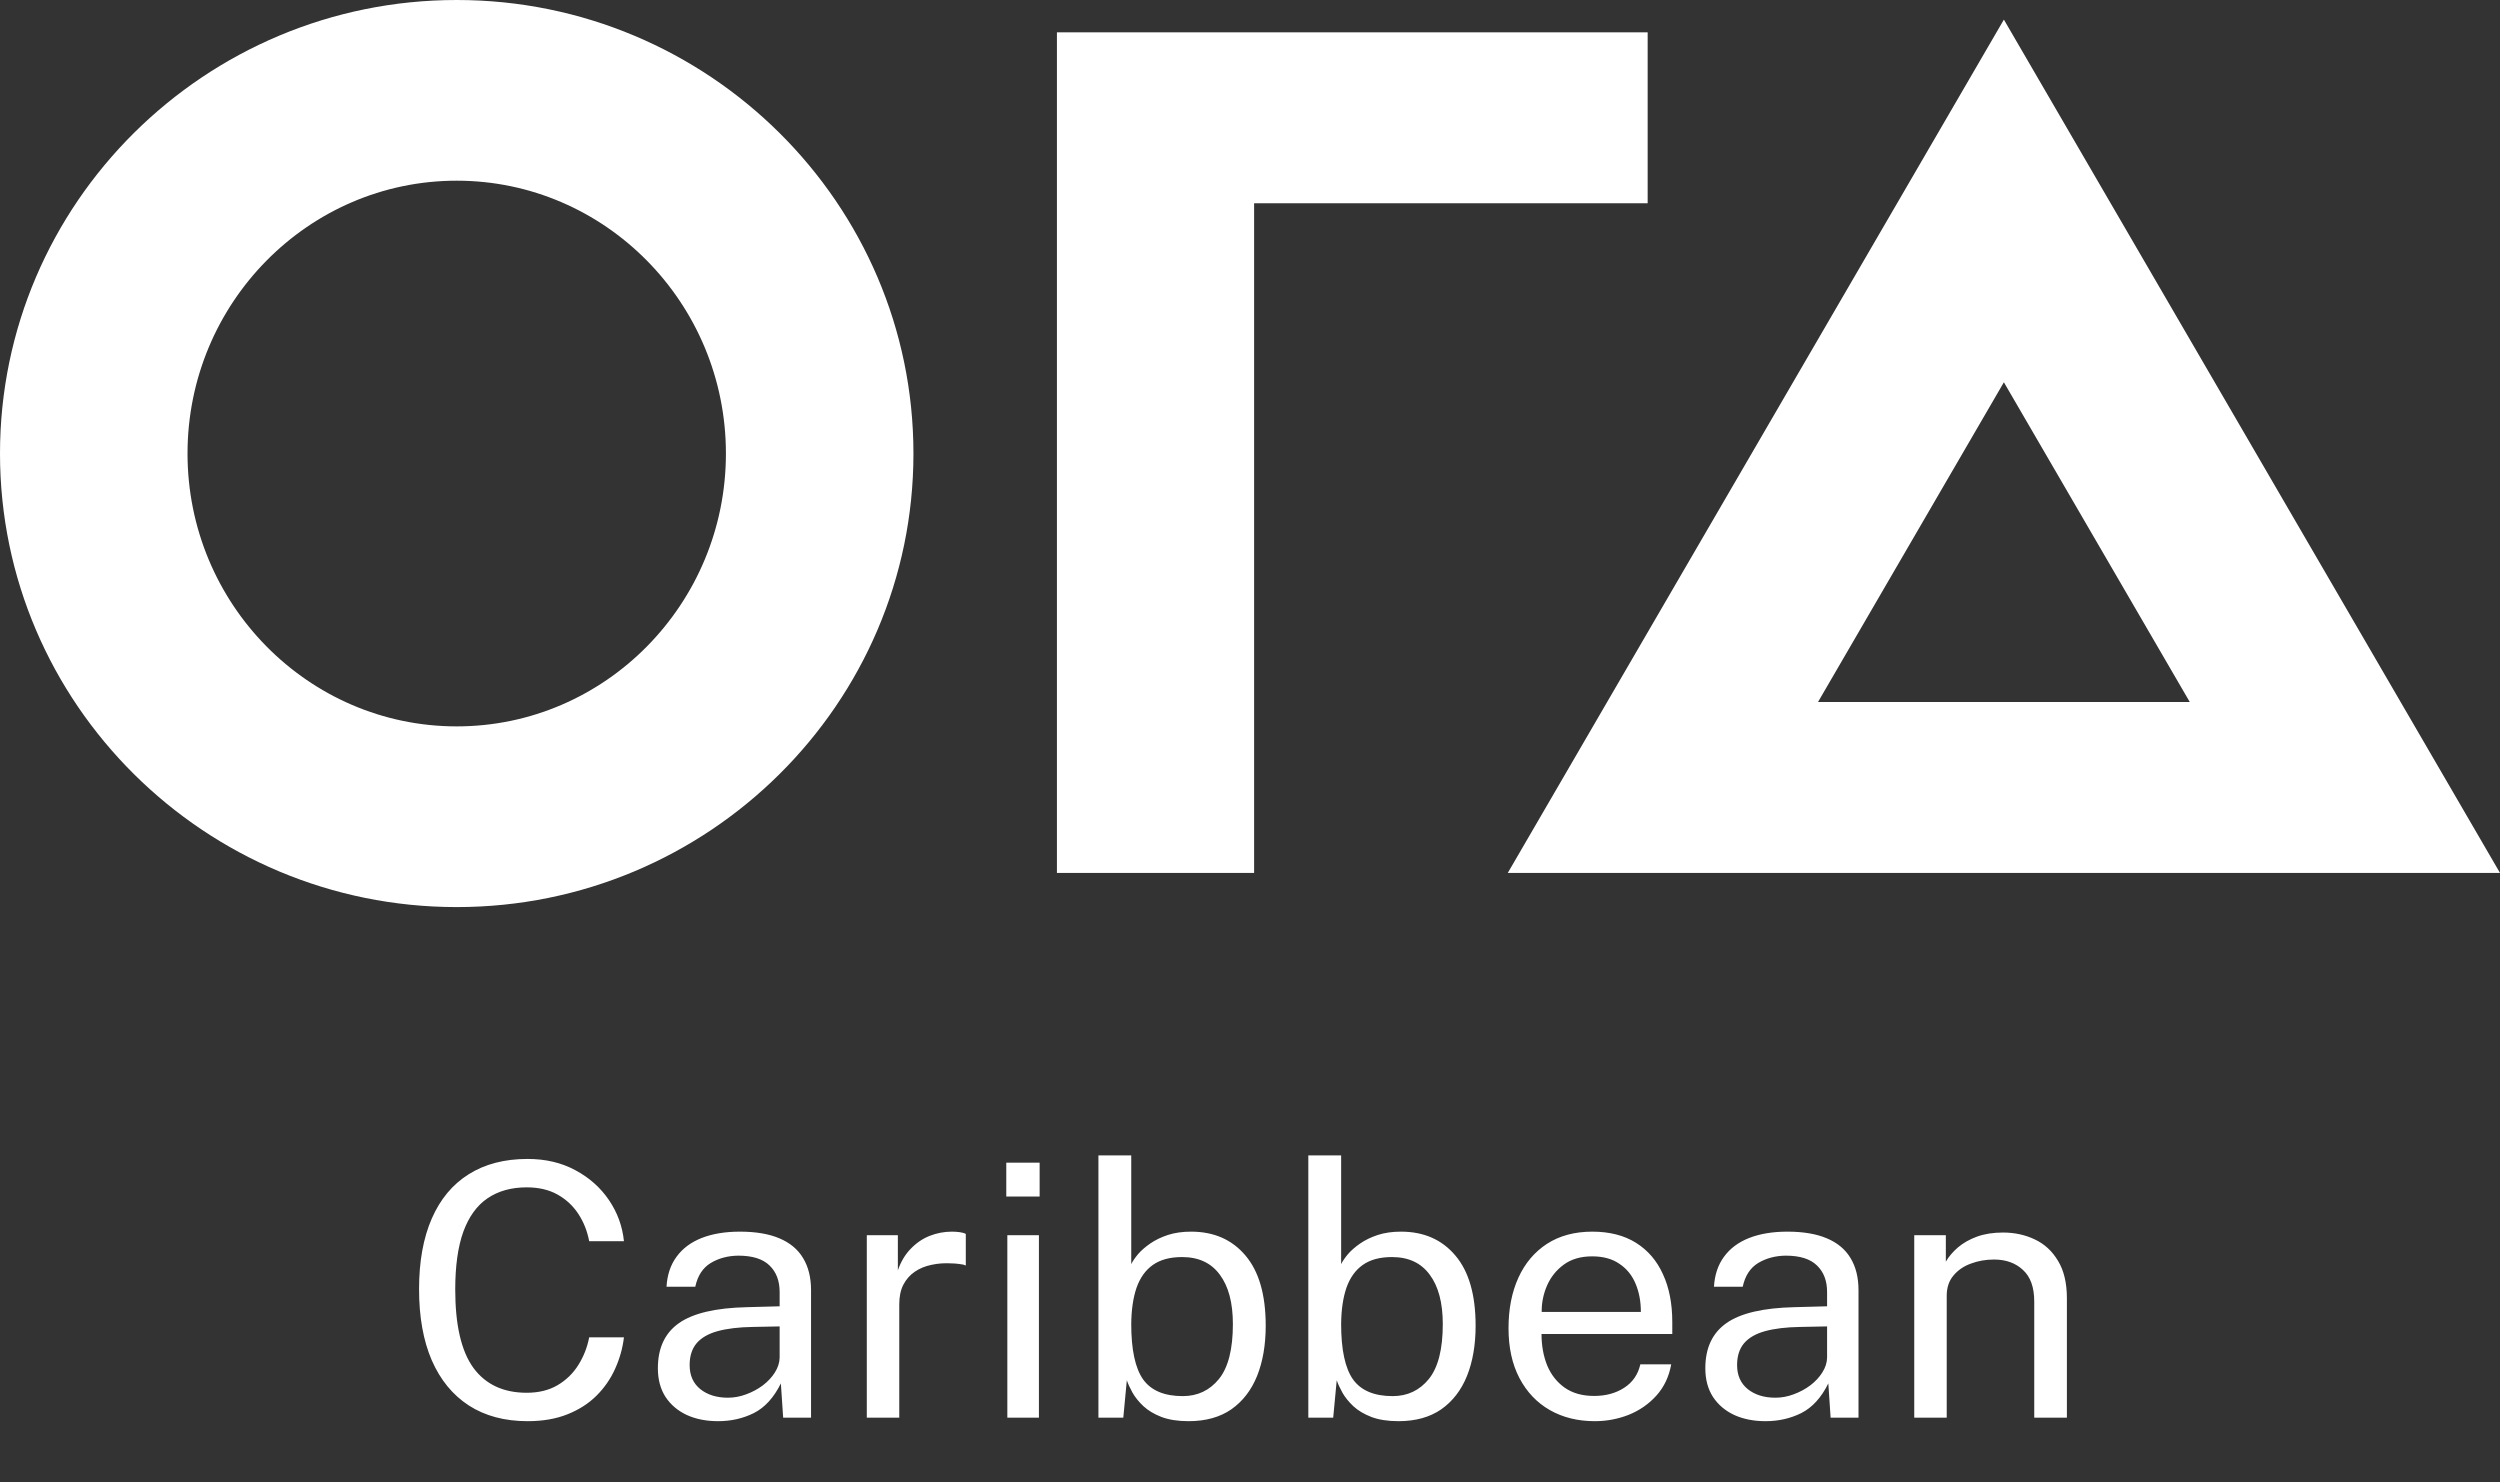 <svg width="425" height="252" viewBox="0 0 425 252" fill="none" xmlns="http://www.w3.org/2000/svg">
<rect x="0" y="0" width="425" height="252" fill="#333333" stroke="none"/>
<path d="M89.69 197.02C92.75 197.02 95.46 197.66 97.82 198.94C100.18 200.2 102.08 201.89 103.52 204.01C104.96 206.13 105.81 208.46 106.07 211H100.16C99.84 209.3 99.23 207.76 98.33 206.38C97.43 205 96.25 203.9 94.79 203.08C93.33 202.26 91.58 201.85 89.54 201.85C86.92 201.85 84.7 202.47 82.88 203.71C81.08 204.93 79.71 206.82 78.77 209.38C77.85 211.94 77.39 215.22 77.39 219.22C77.39 225.26 78.42 229.7 80.48 232.54C82.56 235.36 85.58 236.77 89.54 236.77C91.58 236.77 93.33 236.34 94.79 235.48C96.25 234.62 97.43 233.47 98.33 232.03C99.23 230.59 99.84 229.03 100.16 227.35H106.07C105.85 229.19 105.35 230.97 104.57 232.69C103.81 234.39 102.76 235.91 101.42 237.25C100.08 238.59 98.43 239.65 96.47 240.43C94.53 241.21 92.27 241.6 89.69 241.6C85.79 241.6 82.46 240.71 79.7 238.93C76.96 237.15 74.86 234.59 73.4 231.25C71.96 227.91 71.24 223.88 71.24 219.16C71.24 214.46 71.96 210.46 73.4 207.16C74.84 203.86 76.93 201.35 79.67 199.63C82.43 197.89 85.77 197.02 89.69 197.02ZM122.068 241.6C120.068 241.6 118.298 241.25 116.758 240.55C115.218 239.83 114.008 238.8 113.128 237.46C112.268 236.12 111.838 234.5 111.838 232.6C111.838 229.16 113.038 226.6 115.438 224.92C117.838 223.24 121.688 222.34 126.988 222.22L132.538 222.07V219.64C132.538 217.74 131.968 216.24 130.828 215.14C129.688 214.02 127.918 213.46 125.518 213.46C123.738 213.48 122.168 213.9 120.808 214.72C119.468 215.54 118.598 216.88 118.198 218.74H113.308C113.428 216.72 113.998 215.02 115.018 213.64C116.038 212.24 117.458 211.18 119.278 210.46C121.118 209.74 123.288 209.38 125.788 209.38C128.488 209.38 130.728 209.76 132.508 210.52C134.308 211.28 135.648 212.4 136.528 213.88C137.428 215.36 137.878 217.18 137.878 219.34V241H133.138L132.748 235.18C131.548 237.6 130.018 239.28 128.158 240.22C126.318 241.14 124.288 241.6 122.068 241.6ZM123.748 237.61C124.788 237.61 125.818 237.42 126.838 237.04C127.878 236.66 128.828 236.15 129.688 235.51C130.548 234.85 131.228 234.12 131.728 233.32C132.248 232.5 132.518 231.66 132.538 230.8V225.49L127.918 225.58C125.558 225.62 123.578 225.86 121.978 226.3C120.398 226.74 119.208 227.43 118.408 228.37C117.628 229.31 117.238 230.54 117.238 232.06C117.238 233.8 117.838 235.16 119.038 236.14C120.258 237.12 121.828 237.61 123.748 237.61ZM147.356 241V209.98H152.636V215.95C153.156 214.47 153.886 213.25 154.826 212.29C155.766 211.31 156.836 210.58 158.036 210.1C159.256 209.62 160.516 209.38 161.816 209.38C162.276 209.38 162.726 209.41 163.166 209.47C163.606 209.53 163.946 209.63 164.186 209.77V215.14C163.886 215 163.496 214.91 163.016 214.87C162.556 214.81 162.166 214.78 161.846 214.78C160.606 214.7 159.446 214.78 158.366 215.02C157.286 215.24 156.336 215.63 155.516 216.19C154.696 216.75 154.046 217.49 153.566 218.41C153.106 219.31 152.876 220.41 152.876 221.71V241H147.356ZM176.617 209.98V241H171.247V209.98H176.617ZM176.737 197.65V203.41H171.067V197.65H176.737ZM202.061 241.6C200.241 241.6 198.701 241.36 197.441 240.88C196.201 240.4 195.181 239.79 194.381 239.05C193.581 238.29 192.961 237.52 192.521 236.74C192.081 235.94 191.761 235.24 191.561 234.64L190.961 241H186.731V196.42H192.311V214.9C192.571 214.38 192.961 213.81 193.481 213.19C194.021 212.57 194.711 211.97 195.551 211.39C196.391 210.81 197.381 210.33 198.521 209.95C199.681 209.57 201.001 209.38 202.481 209.38C206.361 209.38 209.441 210.73 211.721 213.43C214.021 216.13 215.171 220.11 215.171 225.37C215.171 228.63 214.681 231.48 213.701 233.92C212.721 236.34 211.261 238.23 209.321 239.59C207.381 240.93 204.961 241.6 202.061 241.6ZM201.071 237.34C203.591 237.34 205.641 236.37 207.221 234.43C208.801 232.47 209.591 229.36 209.591 225.1C209.591 221.48 208.851 218.68 207.371 216.7C205.911 214.7 203.771 213.7 200.951 213.7C198.891 213.7 197.231 214.15 195.971 215.05C194.731 215.93 193.811 217.22 193.211 218.92C192.631 220.62 192.331 222.68 192.311 225.1C192.311 229.44 192.981 232.57 194.321 234.49C195.681 236.39 197.931 237.34 201.071 237.34ZM237.744 241.6C235.924 241.6 234.384 241.36 233.124 240.88C231.884 240.4 230.864 239.79 230.064 239.05C229.264 238.29 228.644 237.52 228.204 236.74C227.764 235.94 227.444 235.24 227.244 234.64L226.644 241H222.414V196.42H227.994V214.9C228.254 214.38 228.644 213.81 229.164 213.19C229.704 212.57 230.394 211.97 231.234 211.39C232.074 210.81 233.064 210.33 234.204 209.95C235.364 209.57 236.684 209.38 238.164 209.38C242.044 209.38 245.124 210.73 247.404 213.43C249.704 216.13 250.854 220.11 250.854 225.37C250.854 228.63 250.364 231.48 249.384 233.92C248.404 236.34 246.944 238.23 245.004 239.59C243.064 240.93 240.644 241.6 237.744 241.6ZM236.754 237.34C239.274 237.34 241.324 236.37 242.904 234.43C244.484 232.47 245.274 229.36 245.274 225.1C245.274 221.48 244.534 218.68 243.054 216.7C241.594 214.7 239.454 213.7 236.634 213.7C234.574 213.7 232.914 214.15 231.654 215.05C230.414 215.93 229.494 217.22 228.894 218.92C228.314 220.62 228.014 222.68 227.994 225.1C227.994 229.44 228.664 232.57 230.004 234.49C231.364 236.39 233.614 237.34 236.754 237.34ZM262.058 226.78C262.058 228.74 262.378 230.52 263.018 232.12C263.678 233.7 264.668 234.96 265.988 235.9C267.328 236.84 268.998 237.31 270.998 237.31C272.978 237.31 274.678 236.85 276.098 235.93C277.538 235.01 278.458 233.68 278.858 231.94H284.108C283.728 234.04 282.888 235.81 281.588 237.25C280.288 238.69 278.718 239.78 276.878 240.52C275.038 241.24 273.118 241.6 271.118 241.6C268.218 241.6 265.668 240.97 263.468 239.71C261.268 238.45 259.548 236.64 258.308 234.28C257.068 231.92 256.448 229.09 256.448 225.79C256.448 222.53 257.008 219.67 258.128 217.21C259.248 214.75 260.868 212.83 262.988 211.45C265.128 210.07 267.698 209.38 270.698 209.38C273.618 209.38 276.088 210.01 278.108 211.27C280.128 212.53 281.658 214.31 282.698 216.61C283.758 218.89 284.288 221.6 284.288 224.74V226.78H262.058ZM262.088 223.03H278.948C278.948 221.25 278.648 219.65 278.048 218.23C277.448 216.79 276.528 215.66 275.288 214.84C274.068 214 272.528 213.58 270.668 213.58C268.728 213.58 267.118 214.05 265.838 214.99C264.578 215.91 263.628 217.1 262.988 218.56C262.368 220 262.068 221.49 262.088 223.03ZM300.135 241.6C298.135 241.6 296.365 241.25 294.825 240.55C293.285 239.83 292.075 238.8 291.195 237.46C290.335 236.12 289.905 234.5 289.905 232.6C289.905 229.16 291.105 226.6 293.505 224.92C295.905 223.24 299.755 222.34 305.055 222.22L310.605 222.07V219.64C310.605 217.74 310.035 216.24 308.895 215.14C307.755 214.02 305.985 213.46 303.585 213.46C301.805 213.48 300.235 213.9 298.875 214.72C297.535 215.54 296.665 216.88 296.265 218.74H291.375C291.495 216.72 292.065 215.02 293.085 213.64C294.105 212.24 295.525 211.18 297.345 210.46C299.185 209.74 301.355 209.38 303.855 209.38C306.555 209.38 308.795 209.76 310.575 210.52C312.375 211.28 313.715 212.4 314.595 213.88C315.495 215.36 315.945 217.18 315.945 219.34V241H311.205L310.815 235.18C309.615 237.6 308.085 239.28 306.225 240.22C304.385 241.14 302.355 241.6 300.135 241.6ZM301.815 237.61C302.855 237.61 303.885 237.42 304.905 237.04C305.945 236.66 306.895 236.15 307.755 235.51C308.615 234.85 309.295 234.12 309.795 233.32C310.315 232.5 310.585 231.66 310.605 230.8V225.49L305.985 225.58C303.625 225.62 301.645 225.86 300.045 226.3C298.465 226.74 297.275 227.43 296.475 228.37C295.695 229.31 295.305 230.54 295.305 232.06C295.305 233.8 295.905 235.16 297.105 236.14C298.325 237.12 299.895 237.61 301.815 237.61ZM325.422 241V209.98H330.792V214.48C331.292 213.62 331.982 212.81 332.862 212.05C333.762 211.29 334.842 210.68 336.102 210.22C337.382 209.76 338.852 209.53 340.512 209.53C342.472 209.53 344.272 209.92 345.912 210.7C347.572 211.48 348.892 212.7 349.872 214.36C350.872 216 351.372 218.12 351.372 220.72V241H345.822V221.26C345.822 218.84 345.182 217.05 343.902 215.89C342.642 214.71 341.002 214.12 338.982 214.12C337.582 214.12 336.272 214.35 335.052 214.81C333.832 215.25 332.842 215.93 332.082 216.85C331.322 217.75 330.942 218.89 330.942 220.27V241H325.422Z" fill="white"/>
<path fill-rule="evenodd" clip-rule="evenodd" d="M340.661 3.335L256.323 148.397H425L340.661 3.335ZM340.661 64.987L372.26 119.338H309.063L340.661 64.987ZM280.102 34.558H213.199V148.398H179.677V5.498H280.102V34.558ZM77.642 0C34.83 0 0 34.587 0 77.101C0 119.614 34.83 154.204 77.642 154.204C120.456 154.204 155.286 119.614 155.286 77.101C155.286 34.587 120.456 0 77.642 0ZM77.641 123.486C52.407 123.486 31.879 102.678 31.879 77.1C31.879 51.525 52.407 30.717 77.641 30.717C102.875 30.717 123.406 51.525 123.406 77.1C123.406 102.678 102.875 123.486 77.641 123.486Z" fill="white"/>
</svg>
